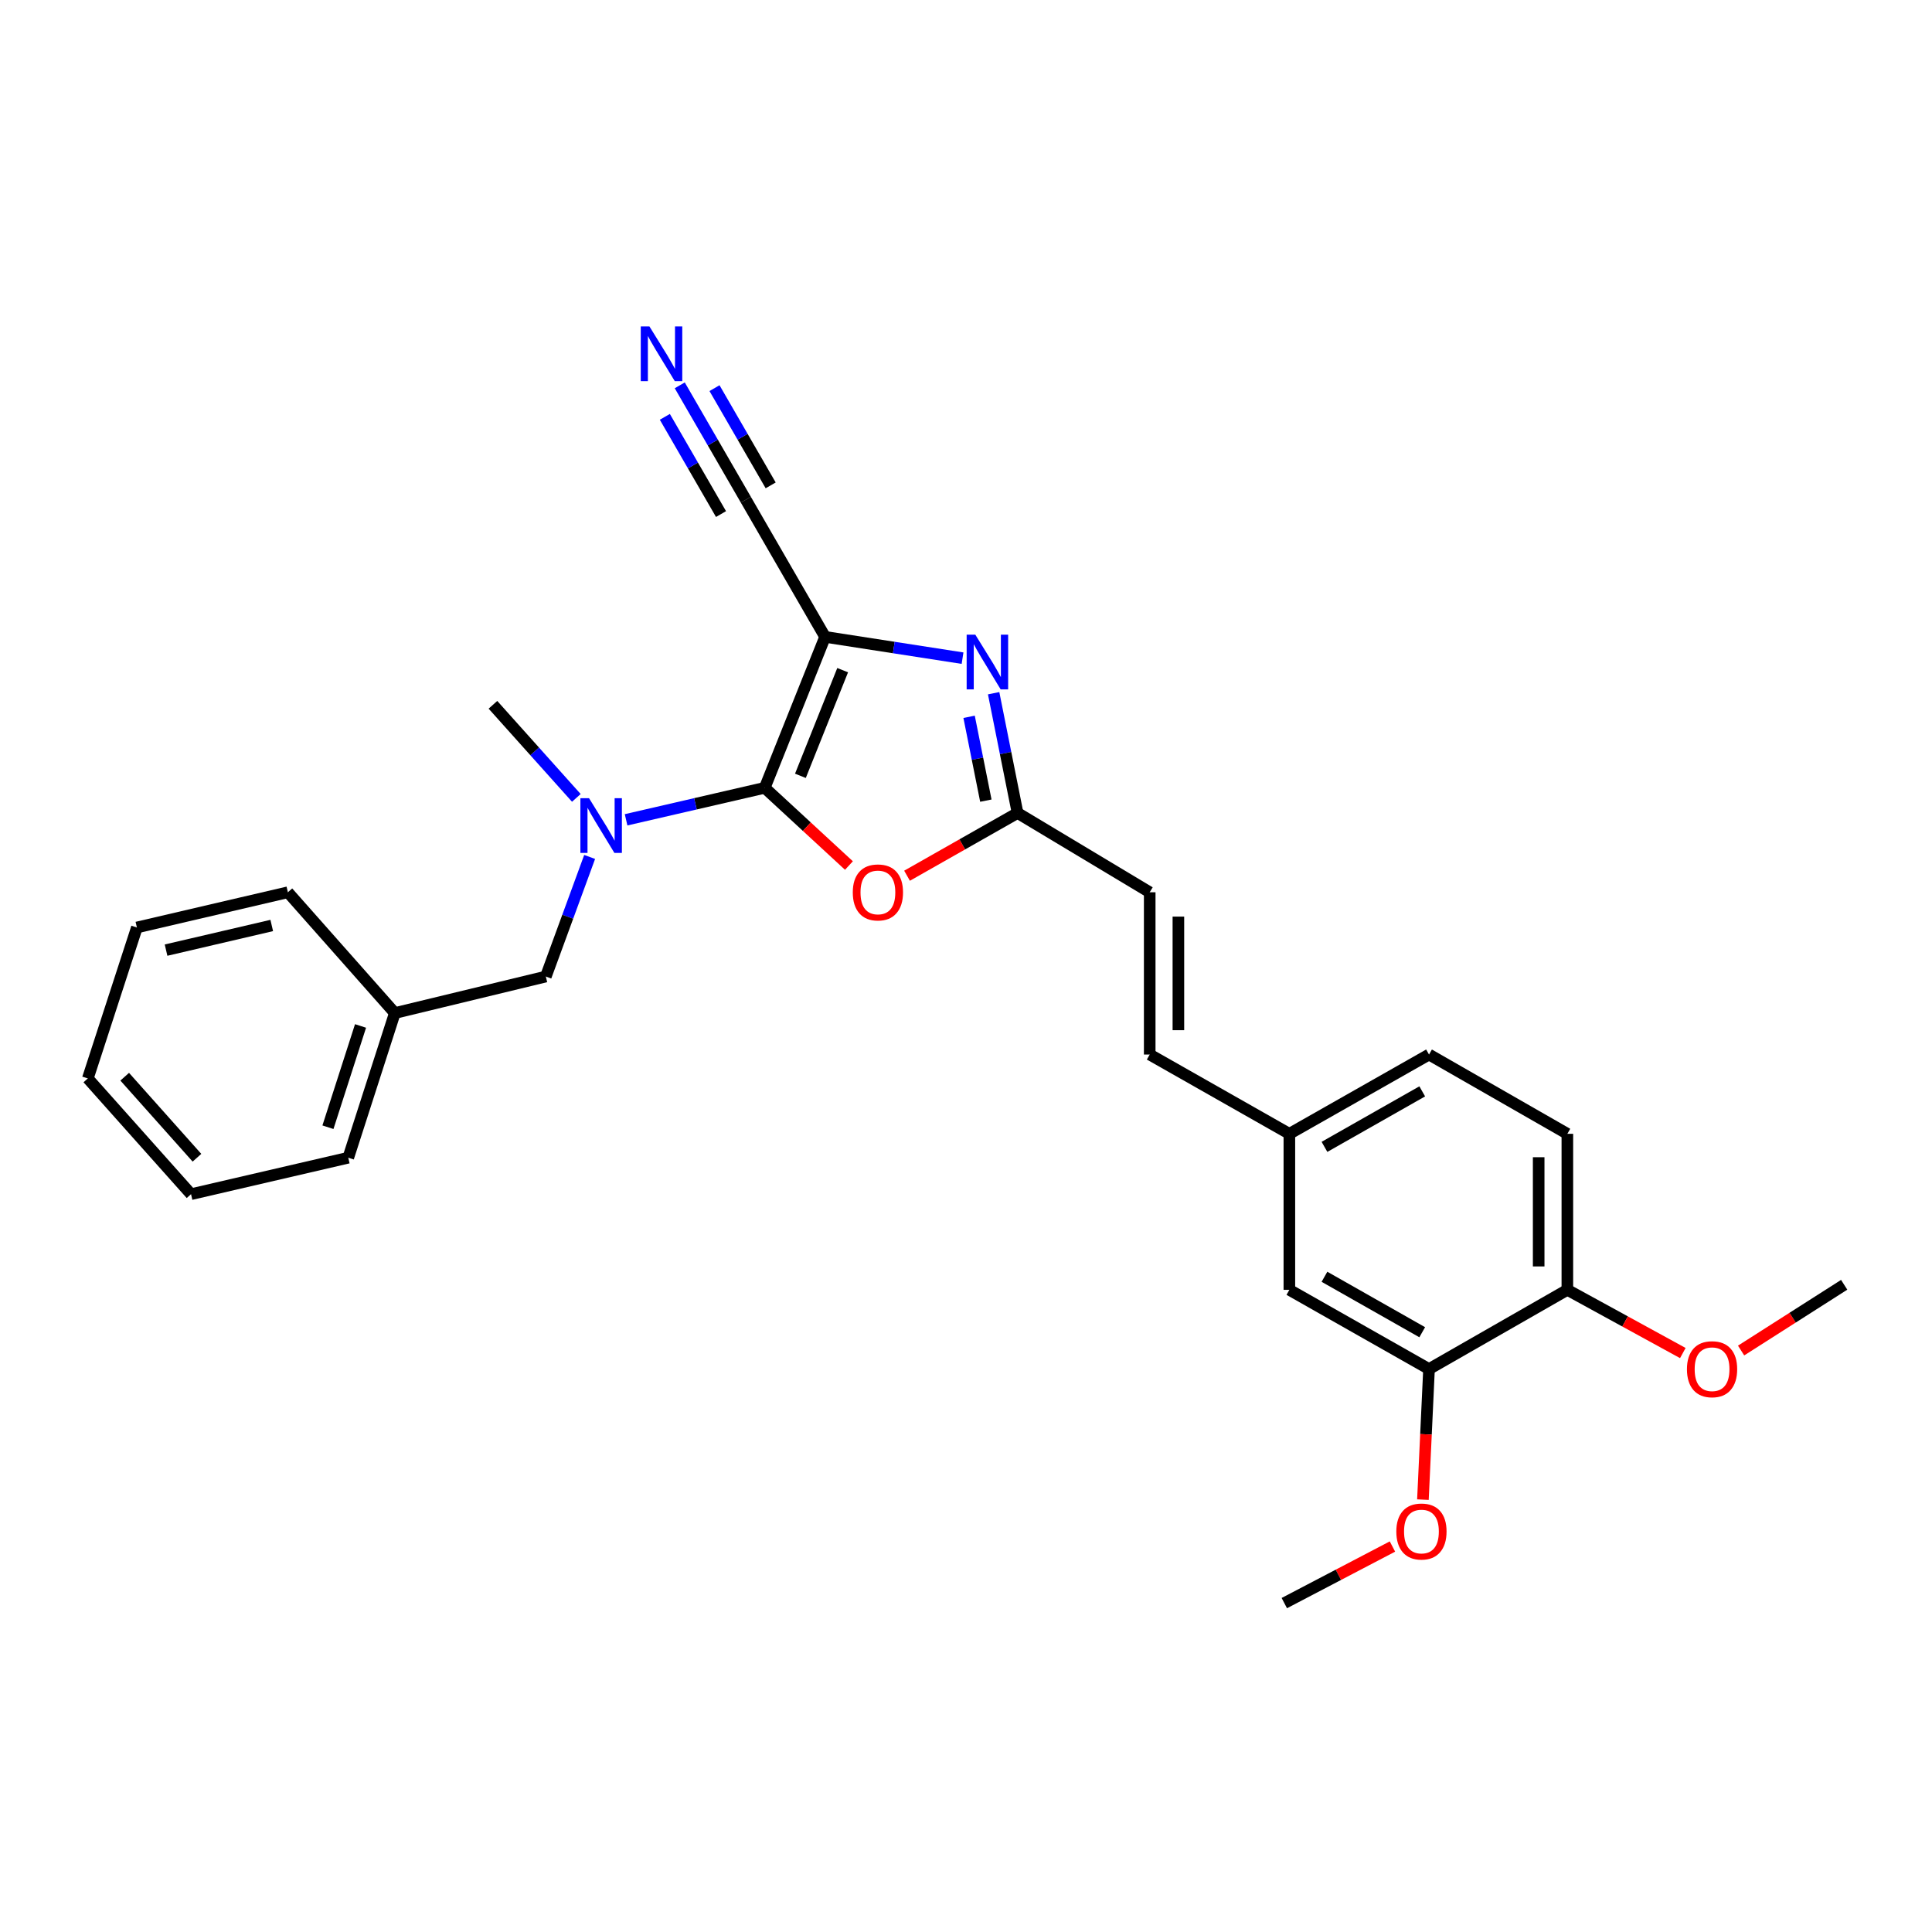 <?xml version='1.0' encoding='iso-8859-1'?>
<svg version='1.1' baseProfile='full'
              xmlns='http://www.w3.org/2000/svg'
                      xmlns:rdkit='http://www.rdkit.org/xml'
                      xmlns:xlink='http://www.w3.org/1999/xlink'
                  xml:space='preserve'
width='1000px' height='1000px' viewBox='0 0 1000 1000'>
<!-- END OF HEADER -->
<rect style='opacity:1.0;fill:#FFFFFF;stroke:none' width='1000' height='1000' x='0' y='0'> </rect>
<path class='bond-0' d='M 427.063,329.644 L 395.823,407.768' style='fill:none;fill-rule:evenodd;stroke:#000000;stroke-width:6px;stroke-linecap:butt;stroke-linejoin:miter;stroke-opacity:1' />
<path class='bond-0' d='M 436.161,346.874 L 414.293,401.561' style='fill:none;fill-rule:evenodd;stroke:#000000;stroke-width:6px;stroke-linecap:butt;stroke-linejoin:miter;stroke-opacity:1' />
<path class='bond-1' d='M 427.063,329.644 L 462.637,335.154' style='fill:none;fill-rule:evenodd;stroke:#000000;stroke-width:6px;stroke-linecap:butt;stroke-linejoin:miter;stroke-opacity:1' />
<path class='bond-1' d='M 462.637,335.154 L 498.21,340.665' style='fill:none;fill-rule:evenodd;stroke:#0000FF;stroke-width:6px;stroke-linecap:butt;stroke-linejoin:miter;stroke-opacity:1' />
<path class='bond-5' d='M 427.063,329.644 L 386.05,258.653' style='fill:none;fill-rule:evenodd;stroke:#000000;stroke-width:6px;stroke-linecap:butt;stroke-linejoin:miter;stroke-opacity:1' />
<path class='bond-2' d='M 395.823,407.768 L 417.616,427.883' style='fill:none;fill-rule:evenodd;stroke:#000000;stroke-width:6px;stroke-linecap:butt;stroke-linejoin:miter;stroke-opacity:1' />
<path class='bond-2' d='M 417.616,427.883 L 439.409,447.998' style='fill:none;fill-rule:evenodd;stroke:#FF0000;stroke-width:6px;stroke-linecap:butt;stroke-linejoin:miter;stroke-opacity:1' />
<path class='bond-4' d='M 395.823,407.768 L 359.943,416.051' style='fill:none;fill-rule:evenodd;stroke:#000000;stroke-width:6px;stroke-linecap:butt;stroke-linejoin:miter;stroke-opacity:1' />
<path class='bond-4' d='M 359.943,416.051 L 324.063,424.333' style='fill:none;fill-rule:evenodd;stroke:#0000FF;stroke-width:6px;stroke-linecap:butt;stroke-linejoin:miter;stroke-opacity:1' />
<path class='bond-3' d='M 514.303,358.81 L 520.495,389.804' style='fill:none;fill-rule:evenodd;stroke:#0000FF;stroke-width:6px;stroke-linecap:butt;stroke-linejoin:miter;stroke-opacity:1' />
<path class='bond-3' d='M 520.495,389.804 L 526.688,420.799' style='fill:none;fill-rule:evenodd;stroke:#000000;stroke-width:6px;stroke-linecap:butt;stroke-linejoin:miter;stroke-opacity:1' />
<path class='bond-3' d='M 501.603,371.017 L 505.938,392.713' style='fill:none;fill-rule:evenodd;stroke:#0000FF;stroke-width:6px;stroke-linecap:butt;stroke-linejoin:miter;stroke-opacity:1' />
<path class='bond-3' d='M 505.938,392.713 L 510.273,414.409' style='fill:none;fill-rule:evenodd;stroke:#000000;stroke-width:6px;stroke-linecap:butt;stroke-linejoin:miter;stroke-opacity:1' />
<path class='bond-27' d='M 469.48,453.276 L 498.084,437.038' style='fill:none;fill-rule:evenodd;stroke:#FF0000;stroke-width:6px;stroke-linecap:butt;stroke-linejoin:miter;stroke-opacity:1' />
<path class='bond-27' d='M 498.084,437.038 L 526.688,420.799' style='fill:none;fill-rule:evenodd;stroke:#000000;stroke-width:6px;stroke-linecap:butt;stroke-linejoin:miter;stroke-opacity:1' />
<path class='bond-7' d='M 526.688,420.799 L 595.089,461.836' style='fill:none;fill-rule:evenodd;stroke:#000000;stroke-width:6px;stroke-linecap:butt;stroke-linejoin:miter;stroke-opacity:1' />
<path class='bond-10' d='M 305.199,443.555 L 293.858,474.505' style='fill:none;fill-rule:evenodd;stroke:#0000FF;stroke-width:6px;stroke-linecap:butt;stroke-linejoin:miter;stroke-opacity:1' />
<path class='bond-10' d='M 293.858,474.505 L 282.517,505.455' style='fill:none;fill-rule:evenodd;stroke:#000000;stroke-width:6px;stroke-linecap:butt;stroke-linejoin:miter;stroke-opacity:1' />
<path class='bond-19' d='M 298.312,412.984 L 276.728,388.893' style='fill:none;fill-rule:evenodd;stroke:#0000FF;stroke-width:6px;stroke-linecap:butt;stroke-linejoin:miter;stroke-opacity:1' />
<path class='bond-19' d='M 276.728,388.893 L 255.145,364.801' style='fill:none;fill-rule:evenodd;stroke:#000000;stroke-width:6px;stroke-linecap:butt;stroke-linejoin:miter;stroke-opacity:1' />
<path class='bond-6' d='M 386.05,258.653 L 368.946,229.052' style='fill:none;fill-rule:evenodd;stroke:#000000;stroke-width:6px;stroke-linecap:butt;stroke-linejoin:miter;stroke-opacity:1' />
<path class='bond-6' d='M 368.946,229.052 L 351.841,199.451' style='fill:none;fill-rule:evenodd;stroke:#0000FF;stroke-width:6px;stroke-linecap:butt;stroke-linejoin:miter;stroke-opacity:1' />
<path class='bond-6' d='M 398.903,251.226 L 384.365,226.065' style='fill:none;fill-rule:evenodd;stroke:#000000;stroke-width:6px;stroke-linecap:butt;stroke-linejoin:miter;stroke-opacity:1' />
<path class='bond-6' d='M 384.365,226.065 L 369.826,200.904' style='fill:none;fill-rule:evenodd;stroke:#0000FF;stroke-width:6px;stroke-linecap:butt;stroke-linejoin:miter;stroke-opacity:1' />
<path class='bond-6' d='M 373.197,266.08 L 358.658,240.919' style='fill:none;fill-rule:evenodd;stroke:#000000;stroke-width:6px;stroke-linecap:butt;stroke-linejoin:miter;stroke-opacity:1' />
<path class='bond-6' d='M 358.658,240.919 L 344.119,215.759' style='fill:none;fill-rule:evenodd;stroke:#0000FF;stroke-width:6px;stroke-linecap:butt;stroke-linejoin:miter;stroke-opacity:1' />
<path class='bond-9' d='M 595.089,461.836 L 595.089,545.824' style='fill:none;fill-rule:evenodd;stroke:#000000;stroke-width:6px;stroke-linecap:butt;stroke-linejoin:miter;stroke-opacity:1' />
<path class='bond-9' d='M 609.933,474.434 L 609.933,533.226' style='fill:none;fill-rule:evenodd;stroke:#000000;stroke-width:6px;stroke-linecap:butt;stroke-linejoin:miter;stroke-opacity:1' />
<path class='bond-8' d='M 739.66,708.622 L 667.374,667.617' style='fill:none;fill-rule:evenodd;stroke:#000000;stroke-width:6px;stroke-linecap:butt;stroke-linejoin:miter;stroke-opacity:1' />
<path class='bond-8' d='M 736.141,689.559 L 685.541,660.856' style='fill:none;fill-rule:evenodd;stroke:#000000;stroke-width:6px;stroke-linecap:butt;stroke-linejoin:miter;stroke-opacity:1' />
<path class='bond-17' d='M 739.66,708.622 L 738.081,742.413' style='fill:none;fill-rule:evenodd;stroke:#000000;stroke-width:6px;stroke-linecap:butt;stroke-linejoin:miter;stroke-opacity:1' />
<path class='bond-17' d='M 738.081,742.413 L 736.502,776.204' style='fill:none;fill-rule:evenodd;stroke:#FF0000;stroke-width:6px;stroke-linecap:butt;stroke-linejoin:miter;stroke-opacity:1' />
<path class='bond-29' d='M 739.66,708.622 L 811.261,667.617' style='fill:none;fill-rule:evenodd;stroke:#000000;stroke-width:6px;stroke-linecap:butt;stroke-linejoin:miter;stroke-opacity:1' />
<path class='bond-13' d='M 595.089,545.824 L 667.374,586.862' style='fill:none;fill-rule:evenodd;stroke:#000000;stroke-width:6px;stroke-linecap:butt;stroke-linejoin:miter;stroke-opacity:1' />
<path class='bond-16' d='M 282.517,505.455 L 204.359,524.349' style='fill:none;fill-rule:evenodd;stroke:#000000;stroke-width:6px;stroke-linecap:butt;stroke-linejoin:miter;stroke-opacity:1' />
<path class='bond-11' d='M 811.261,667.617 L 811.261,586.862' style='fill:none;fill-rule:evenodd;stroke:#000000;stroke-width:6px;stroke-linecap:butt;stroke-linejoin:miter;stroke-opacity:1' />
<path class='bond-11' d='M 796.416,655.504 L 796.416,598.975' style='fill:none;fill-rule:evenodd;stroke:#000000;stroke-width:6px;stroke-linecap:butt;stroke-linejoin:miter;stroke-opacity:1' />
<path class='bond-18' d='M 811.261,667.617 L 841.143,683.976' style='fill:none;fill-rule:evenodd;stroke:#000000;stroke-width:6px;stroke-linecap:butt;stroke-linejoin:miter;stroke-opacity:1' />
<path class='bond-18' d='M 841.143,683.976 L 871.026,700.336' style='fill:none;fill-rule:evenodd;stroke:#FF0000;stroke-width:6px;stroke-linecap:butt;stroke-linejoin:miter;stroke-opacity:1' />
<path class='bond-12' d='M 667.374,667.617 L 667.374,586.862' style='fill:none;fill-rule:evenodd;stroke:#000000;stroke-width:6px;stroke-linecap:butt;stroke-linejoin:miter;stroke-opacity:1' />
<path class='bond-15' d='M 667.374,586.862 L 739.66,545.824' style='fill:none;fill-rule:evenodd;stroke:#000000;stroke-width:6px;stroke-linecap:butt;stroke-linejoin:miter;stroke-opacity:1' />
<path class='bond-15' d='M 685.546,593.616 L 736.146,564.889' style='fill:none;fill-rule:evenodd;stroke:#000000;stroke-width:6px;stroke-linecap:butt;stroke-linejoin:miter;stroke-opacity:1' />
<path class='bond-14' d='M 811.261,586.862 L 739.66,545.824' style='fill:none;fill-rule:evenodd;stroke:#000000;stroke-width:6px;stroke-linecap:butt;stroke-linejoin:miter;stroke-opacity:1' />
<path class='bond-20' d='M 204.359,524.349 L 180.261,599.232' style='fill:none;fill-rule:evenodd;stroke:#000000;stroke-width:6px;stroke-linecap:butt;stroke-linejoin:miter;stroke-opacity:1' />
<path class='bond-20' d='M 186.613,531.034 L 169.745,583.452' style='fill:none;fill-rule:evenodd;stroke:#000000;stroke-width:6px;stroke-linecap:butt;stroke-linejoin:miter;stroke-opacity:1' />
<path class='bond-21' d='M 204.359,524.349 L 149.005,461.836' style='fill:none;fill-rule:evenodd;stroke:#000000;stroke-width:6px;stroke-linecap:butt;stroke-linejoin:miter;stroke-opacity:1' />
<path class='bond-22' d='M 720.732,800.476 L 692.746,815.119' style='fill:none;fill-rule:evenodd;stroke:#FF0000;stroke-width:6px;stroke-linecap:butt;stroke-linejoin:miter;stroke-opacity:1' />
<path class='bond-22' d='M 692.746,815.119 L 664.76,829.763' style='fill:none;fill-rule:evenodd;stroke:#000000;stroke-width:6px;stroke-linecap:butt;stroke-linejoin:miter;stroke-opacity:1' />
<path class='bond-23' d='M 901.189,699.036 L 927.867,682.019' style='fill:none;fill-rule:evenodd;stroke:#FF0000;stroke-width:6px;stroke-linecap:butt;stroke-linejoin:miter;stroke-opacity:1' />
<path class='bond-23' d='M 927.867,682.019 L 954.545,665.003' style='fill:none;fill-rule:evenodd;stroke:#000000;stroke-width:6px;stroke-linecap:butt;stroke-linejoin:miter;stroke-opacity:1' />
<path class='bond-24' d='M 180.261,599.232 L 98.879,618.11' style='fill:none;fill-rule:evenodd;stroke:#000000;stroke-width:6px;stroke-linecap:butt;stroke-linejoin:miter;stroke-opacity:1' />
<path class='bond-25' d='M 149.005,461.836 L 70.856,480.062' style='fill:none;fill-rule:evenodd;stroke:#000000;stroke-width:6px;stroke-linecap:butt;stroke-linejoin:miter;stroke-opacity:1' />
<path class='bond-25' d='M 140.654,479.027 L 85.95,491.785' style='fill:none;fill-rule:evenodd;stroke:#000000;stroke-width:6px;stroke-linecap:butt;stroke-linejoin:miter;stroke-opacity:1' />
<path class='bond-28' d='M 98.879,618.11 L 45.455,558.195' style='fill:none;fill-rule:evenodd;stroke:#000000;stroke-width:6px;stroke-linecap:butt;stroke-linejoin:miter;stroke-opacity:1' />
<path class='bond-28' d='M 101.945,599.243 L 64.548,557.303' style='fill:none;fill-rule:evenodd;stroke:#000000;stroke-width:6px;stroke-linecap:butt;stroke-linejoin:miter;stroke-opacity:1' />
<path class='bond-26' d='M 70.856,480.062 L 45.455,558.195' style='fill:none;fill-rule:evenodd;stroke:#000000;stroke-width:6px;stroke-linecap:butt;stroke-linejoin:miter;stroke-opacity:1' />
<path  class='atom-2' d='M 504.816 328.498
L 514.096 343.498
Q 515.016 344.978, 516.496 347.658
Q 517.976 350.338, 518.056 350.498
L 518.056 328.498
L 521.816 328.498
L 521.816 356.818
L 517.936 356.818
L 507.976 340.418
Q 506.816 338.498, 505.576 336.298
Q 504.376 334.098, 504.016 333.418
L 504.016 356.818
L 500.336 356.818
L 500.336 328.498
L 504.816 328.498
' fill='#0000FF'/>
<path  class='atom-3' d='M 441.402 461.916
Q 441.402 455.116, 444.762 451.316
Q 448.122 447.516, 454.402 447.516
Q 460.682 447.516, 464.042 451.316
Q 467.402 455.116, 467.402 461.916
Q 467.402 468.796, 464.002 472.716
Q 460.602 476.596, 454.402 476.596
Q 448.162 476.596, 444.762 472.716
Q 441.402 468.836, 441.402 461.916
M 454.402 473.396
Q 458.722 473.396, 461.042 470.516
Q 463.402 467.596, 463.402 461.916
Q 463.402 456.356, 461.042 453.556
Q 458.722 450.716, 454.402 450.716
Q 450.082 450.716, 447.722 453.516
Q 445.402 456.316, 445.402 461.916
Q 445.402 467.636, 447.722 470.516
Q 450.082 473.396, 454.402 473.396
' fill='#FF0000'/>
<path  class='atom-5' d='M 304.89 413.154
L 314.17 428.154
Q 315.09 429.634, 316.57 432.314
Q 318.05 434.994, 318.13 435.154
L 318.13 413.154
L 321.89 413.154
L 321.89 441.474
L 318.01 441.474
L 308.05 425.074
Q 306.89 423.154, 305.65 420.954
Q 304.45 418.754, 304.09 418.074
L 304.09 441.474
L 300.41 441.474
L 300.41 413.154
L 304.89 413.154
' fill='#0000FF'/>
<path  class='atom-7' d='M 336.139 168.95
L 345.419 183.95
Q 346.339 185.43, 347.819 188.11
Q 349.299 190.79, 349.379 190.95
L 349.379 168.95
L 353.139 168.95
L 353.139 197.27
L 349.259 197.27
L 339.299 180.87
Q 338.139 178.95, 336.899 176.75
Q 335.699 174.55, 335.339 173.87
L 335.339 197.27
L 331.659 197.27
L 331.659 168.95
L 336.139 168.95
' fill='#0000FF'/>
<path  class='atom-18' d='M 722.734 792.706
Q 722.734 785.906, 726.094 782.106
Q 729.454 778.306, 735.734 778.306
Q 742.014 778.306, 745.374 782.106
Q 748.734 785.906, 748.734 792.706
Q 748.734 799.586, 745.334 803.506
Q 741.934 807.386, 735.734 807.386
Q 729.494 807.386, 726.094 803.506
Q 722.734 799.626, 722.734 792.706
M 735.734 804.186
Q 740.054 804.186, 742.374 801.306
Q 744.734 798.386, 744.734 792.706
Q 744.734 787.146, 742.374 784.346
Q 740.054 781.506, 735.734 781.506
Q 731.414 781.506, 729.054 784.306
Q 726.734 787.106, 726.734 792.706
Q 726.734 798.426, 729.054 801.306
Q 731.414 804.186, 735.734 804.186
' fill='#FF0000'/>
<path  class='atom-19' d='M 873.161 708.702
Q 873.161 701.902, 876.521 698.102
Q 879.881 694.302, 886.161 694.302
Q 892.441 694.302, 895.801 698.102
Q 899.161 701.902, 899.161 708.702
Q 899.161 715.582, 895.761 719.502
Q 892.361 723.382, 886.161 723.382
Q 879.921 723.382, 876.521 719.502
Q 873.161 715.622, 873.161 708.702
M 886.161 720.182
Q 890.481 720.182, 892.801 717.302
Q 895.161 714.382, 895.161 708.702
Q 895.161 703.142, 892.801 700.342
Q 890.481 697.502, 886.161 697.502
Q 881.841 697.502, 879.481 700.302
Q 877.161 703.102, 877.161 708.702
Q 877.161 714.422, 879.481 717.302
Q 881.841 720.182, 886.161 720.182
' fill='#FF0000'/>
</svg>
